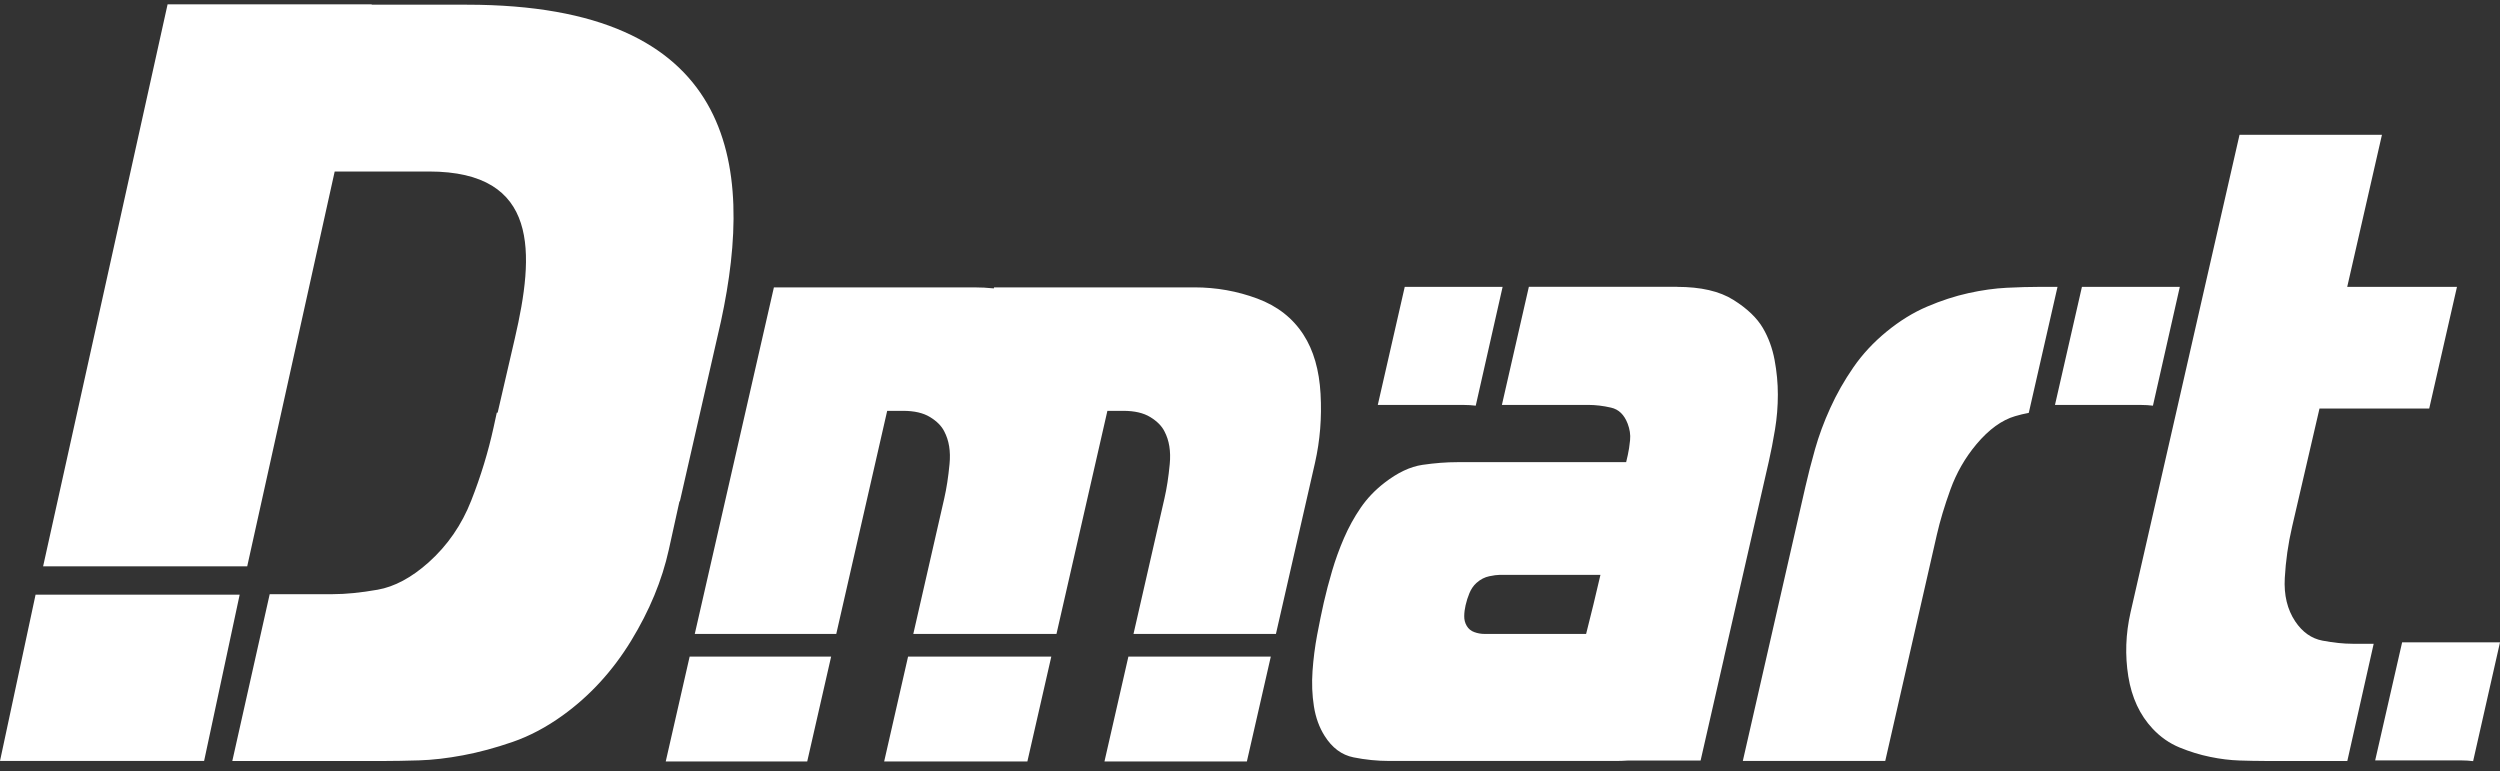 <?xml version="1.0" encoding="UTF-8"?> <svg xmlns="http://www.w3.org/2000/svg" width="175" height="54" viewBox="0 0 175 54" fill="none"><rect x="0" y="0" width="175" height="54" fill="#333333" stroke="none"/> <g clip-path="url(#clip0)"> <path fill-rule="evenodd" clip-rule="evenodd" d="M173.119 53.279C172.844 53.245 172.576 53.229 172.313 53.229H166.262L168.149 44.963H175L173.119 53.279ZM0 53.267H14.287L16.777 41.626H2.49L0 53.267ZM58.179 45.963L56.505 53.304H46.601L48.275 45.963H58.179ZM73.591 45.963L71.916 53.304H71.863H62.01H61.891L63.565 45.963H73.591ZM88.956 45.963L87.281 53.304H77.312L78.987 45.963H88.956ZM103.302 28.397C103.027 28.363 102.759 28.347 102.496 28.347H96.445L98.332 20.081H105.183L103.302 28.397ZM150.706 28.397C150.431 28.363 150.162 28.347 149.9 28.347H143.848L145.735 20.081H152.587L150.706 28.397Z" fill="white"></path> <path fill-rule="evenodd" clip-rule="evenodd" d="M158.513 53.267C158.007 53.267 157.423 53.257 156.767 53.235C156.111 53.213 155.426 53.131 154.714 52.983C154.002 52.839 153.289 52.619 152.574 52.326C151.862 52.034 151.234 51.593 150.687 51.011C149.787 50.052 149.219 48.829 148.981 47.347C148.744 45.866 148.797 44.372 149.137 42.872L152.396 28.596L154.336 20.081L156.767 9.438H166.736L164.305 20.081H171.988L170.045 28.596H162.365L160.45 36.858C160.169 38.066 160 39.27 159.935 40.459C159.866 41.648 160.11 42.664 160.666 43.498C161.169 44.249 161.809 44.699 162.571 44.844C163.334 44.988 164.04 45.064 164.683 45.064H166.158L164.312 53.27H158.513V53.267ZM3.018 39.642H17.305L23.428 12.005H30.02C37.8 12.005 37.412 17.76 36.041 23.676L34.835 28.888H34.775L34.55 29.92C34.175 31.637 33.651 33.351 32.985 35.043C32.323 36.735 31.329 38.179 30.005 39.365C28.808 40.434 27.611 41.073 26.434 41.28C25.253 41.488 24.206 41.592 23.288 41.592H18.879L16.261 53.27H26.824C27.546 53.27 28.386 53.254 29.333 53.226C30.279 53.197 31.307 53.078 32.416 52.87C33.523 52.663 34.678 52.351 35.881 51.936C37.084 51.521 38.259 50.895 39.408 50.065C41.302 48.697 42.892 46.96 44.179 44.853C45.466 42.746 46.344 40.62 46.816 38.481L47.563 35.093H47.591L50.468 22.488C52.864 11.391 51.424 0.329 32.682 0.329H26.015L26.018 0.304H11.731L3.018 39.642ZM54.173 20.116H68.198C68.66 20.116 69.12 20.141 69.57 20.188L69.585 20.116H83.61C85.135 20.116 86.603 20.377 88.009 20.899C89.415 21.421 90.496 22.267 91.246 23.434C91.948 24.519 92.345 25.897 92.439 27.567C92.533 29.237 92.401 30.844 92.052 32.389L89.315 44.375H79.345L81.51 34.895C81.673 34.185 81.798 33.383 81.882 32.486C81.967 31.59 81.845 30.826 81.514 30.2C81.329 29.825 80.998 29.489 80.52 29.196C80.045 28.904 79.417 28.759 78.636 28.759H77.518L73.953 44.375H63.931L66.096 34.895C66.258 34.185 66.383 33.383 66.467 32.486C66.555 31.59 66.43 30.826 66.099 30.2C65.914 29.825 65.583 29.489 65.105 29.196C64.63 28.904 64.002 28.759 63.221 28.759H62.103L58.538 44.375H48.634L54.173 20.116ZM117.395 20.081C119.057 20.081 120.369 20.383 121.335 20.99C122.3 21.594 122.988 22.255 123.403 22.962C123.794 23.629 124.065 24.372 124.219 25.186C124.372 26.001 124.45 26.815 124.45 27.627C124.45 28.441 124.384 29.256 124.25 30.067C124.115 30.882 123.972 31.621 123.819 32.291L120.688 46.007H120.691L119.042 53.238H113.946C113.668 53.257 113.396 53.267 113.128 53.267H97.257C96.41 53.267 95.573 53.182 94.745 53.015C93.917 52.848 93.248 52.345 92.723 51.512C92.352 50.923 92.098 50.238 91.974 49.445C91.849 48.653 91.817 47.828 91.877 46.973C91.936 46.117 92.045 45.271 92.201 44.438C92.358 43.605 92.514 42.853 92.664 42.183C92.826 41.472 93.02 40.733 93.248 39.959C93.476 39.185 93.751 38.424 94.076 37.673C94.401 36.921 94.791 36.21 95.248 35.543C95.704 34.877 96.266 34.295 96.919 33.791C97.831 33.087 98.712 32.665 99.572 32.54C100.431 32.414 101.249 32.351 102.03 32.351H113.83L113.946 31.851C114.012 31.558 114.065 31.215 114.105 30.816C114.146 30.42 114.08 30.036 113.937 29.659C113.699 29.036 113.318 28.655 112.768 28.533C112.222 28.407 111.687 28.344 111.184 28.344H105.133L107.02 20.078H117.395V20.081ZM104.958 40.242C104.789 40.242 104.552 40.274 104.249 40.337C103.945 40.4 103.639 40.547 103.352 40.805C103.127 41.007 102.971 41.255 102.858 41.526C102.746 41.796 102.655 42.079 102.59 42.372C102.533 42.623 102.499 42.872 102.496 43.123C102.49 43.375 102.549 43.605 102.671 43.812C102.793 44.02 102.971 44.167 103.205 44.249C103.439 44.334 103.677 44.375 103.914 44.375H105.733H109.104H109.116H109.129H111.028C111.378 42.991 111.712 41.636 112.031 40.242H104.958V40.242ZM126.384 34.043C126.565 33.25 126.787 32.382 127.052 31.445C127.318 30.505 127.671 29.545 128.118 28.564C128.561 27.583 129.102 26.633 129.736 25.715C130.37 24.796 131.145 23.963 132.063 23.211C132.982 22.459 133.929 21.874 134.906 21.459C135.884 21.041 136.843 20.729 137.79 20.519C138.737 20.311 139.63 20.185 140.471 20.144C141.311 20.103 142.07 20.081 142.748 20.081H144.026L142.014 28.901C141.692 28.96 141.374 29.039 141.061 29.13C140.133 29.401 139.224 30.055 138.346 31.102C137.546 32.058 136.947 33.115 136.531 34.263C136.116 35.411 135.8 36.465 135.581 37.424L131.967 53.267H121.997L126.384 34.043Z" fill="white"></path> </g> <defs> <clipPath id="clip0"> <rect width="175" height="53" fill="white" transform="translate(0 0.304)"></rect> </clipPath> </defs> </svg> 